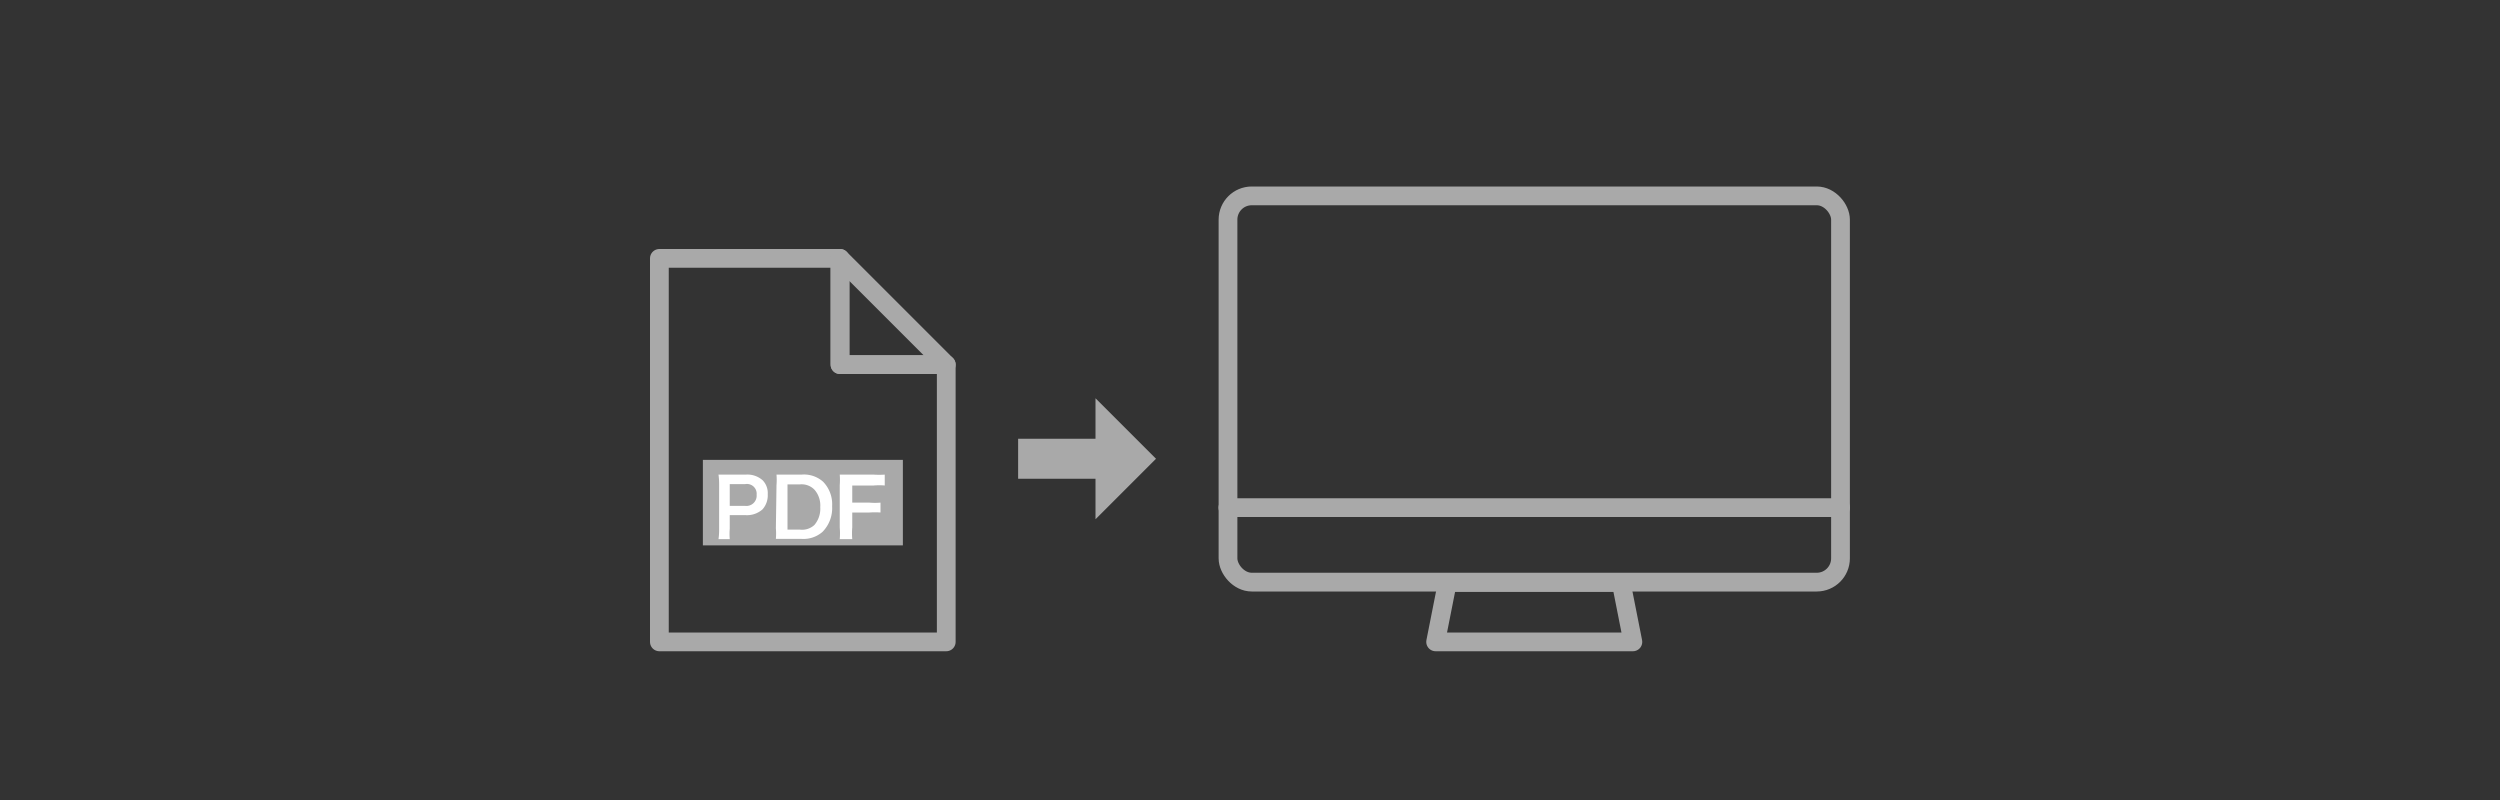 <svg id="レイヤー_1" data-name="レイヤー 1" xmlns="http://www.w3.org/2000/svg" viewBox="0 0 200 64"><rect x="0" y="0" width="200" height="64" fill="#333333" stroke="none"/><defs><style>.cls-1,.cls-2{fill:none;}.cls-2{stroke:#a9a9a9;stroke-linecap:round;stroke-linejoin:round;stroke-width:1.5px;}.cls-3{fill:#a9a9a9;}.cls-4{fill:#fff;}</style></defs><rect class="cls-1" width="200" height="64"/><polygon class="cls-2" points="130.63 51.35 114.85 51.35 115.79 46.6 129.69 46.6 130.63 51.35"/><rect class="cls-2" x="98.24" y="15.67" width="49" height="30.9" rx="1.9"/><line class="cls-2" x1="147.25" y1="40.61" x2="98.23" y2="40.61"/><polygon class="cls-2" points="67.2 20.67 52.75 20.67 52.75 51.35 75.7 51.35 75.7 29.17 67.2 29.17 67.2 20.67"/><polygon class="cls-2" points="67.2 29.17 75.7 29.17 67.2 20.67 67.2 29.17"/><rect class="cls-3" x="56.23" y="36.79" width="16" height="6.84"/><path class="cls-4" d="M57.48,43.13a5.13,5.13,0,0,0,.05-.83V38.8a5.61,5.61,0,0,0-.05-.83l.82,0h1.35a1.83,1.83,0,0,1,1.37.46,1.48,1.48,0,0,1,.4,1.11A1.69,1.69,0,0,1,61,40.75a1.87,1.87,0,0,1-1.38.46H58.38v1.08a5.12,5.12,0,0,0,0,.84Zm2.13-2.66a.82.82,0,0,0,.92-.89.78.78,0,0,0-.92-.85H58.38v1.74Z"/><path class="cls-4" d="M62.12,38.81a5.27,5.27,0,0,0,0-.84c.26,0,.41,0,.82,0h1.17a2.3,2.3,0,0,1,1.74.57,2.58,2.58,0,0,1,.72,1.95,2.71,2.71,0,0,1-.77,2.06,2.32,2.32,0,0,1-1.69.56H62.89c-.4,0-.56,0-.82,0a5.17,5.17,0,0,0,0-.85ZM64,42.37A1.44,1.44,0,0,0,65.15,42a2,2,0,0,0,.47-1.43,1.91,1.91,0,0,0-.45-1.38A1.43,1.43,0,0,0,64,38.75H63v3.62Z"/><path class="cls-4" d="M68.18,42.2a5.5,5.5,0,0,0,0,.93h-1a5.36,5.36,0,0,0,0-.92v-3.4a5.5,5.5,0,0,0,0-.84l.82,0H69.9a7,7,0,0,0,.88,0v.87a5.06,5.06,0,0,0-.88,0H68.18v1.37h1.38a5.27,5.27,0,0,0,.88,0V41a6.83,6.83,0,0,0-.88,0H68.18Z"/><rect class="cls-3" x="81.45" y="35.1" width="7.07" height="3.2"/><polygon class="cls-3" points="87.64 41.54 87.64 31.86 92.48 36.7 87.64 41.54"/></svg>